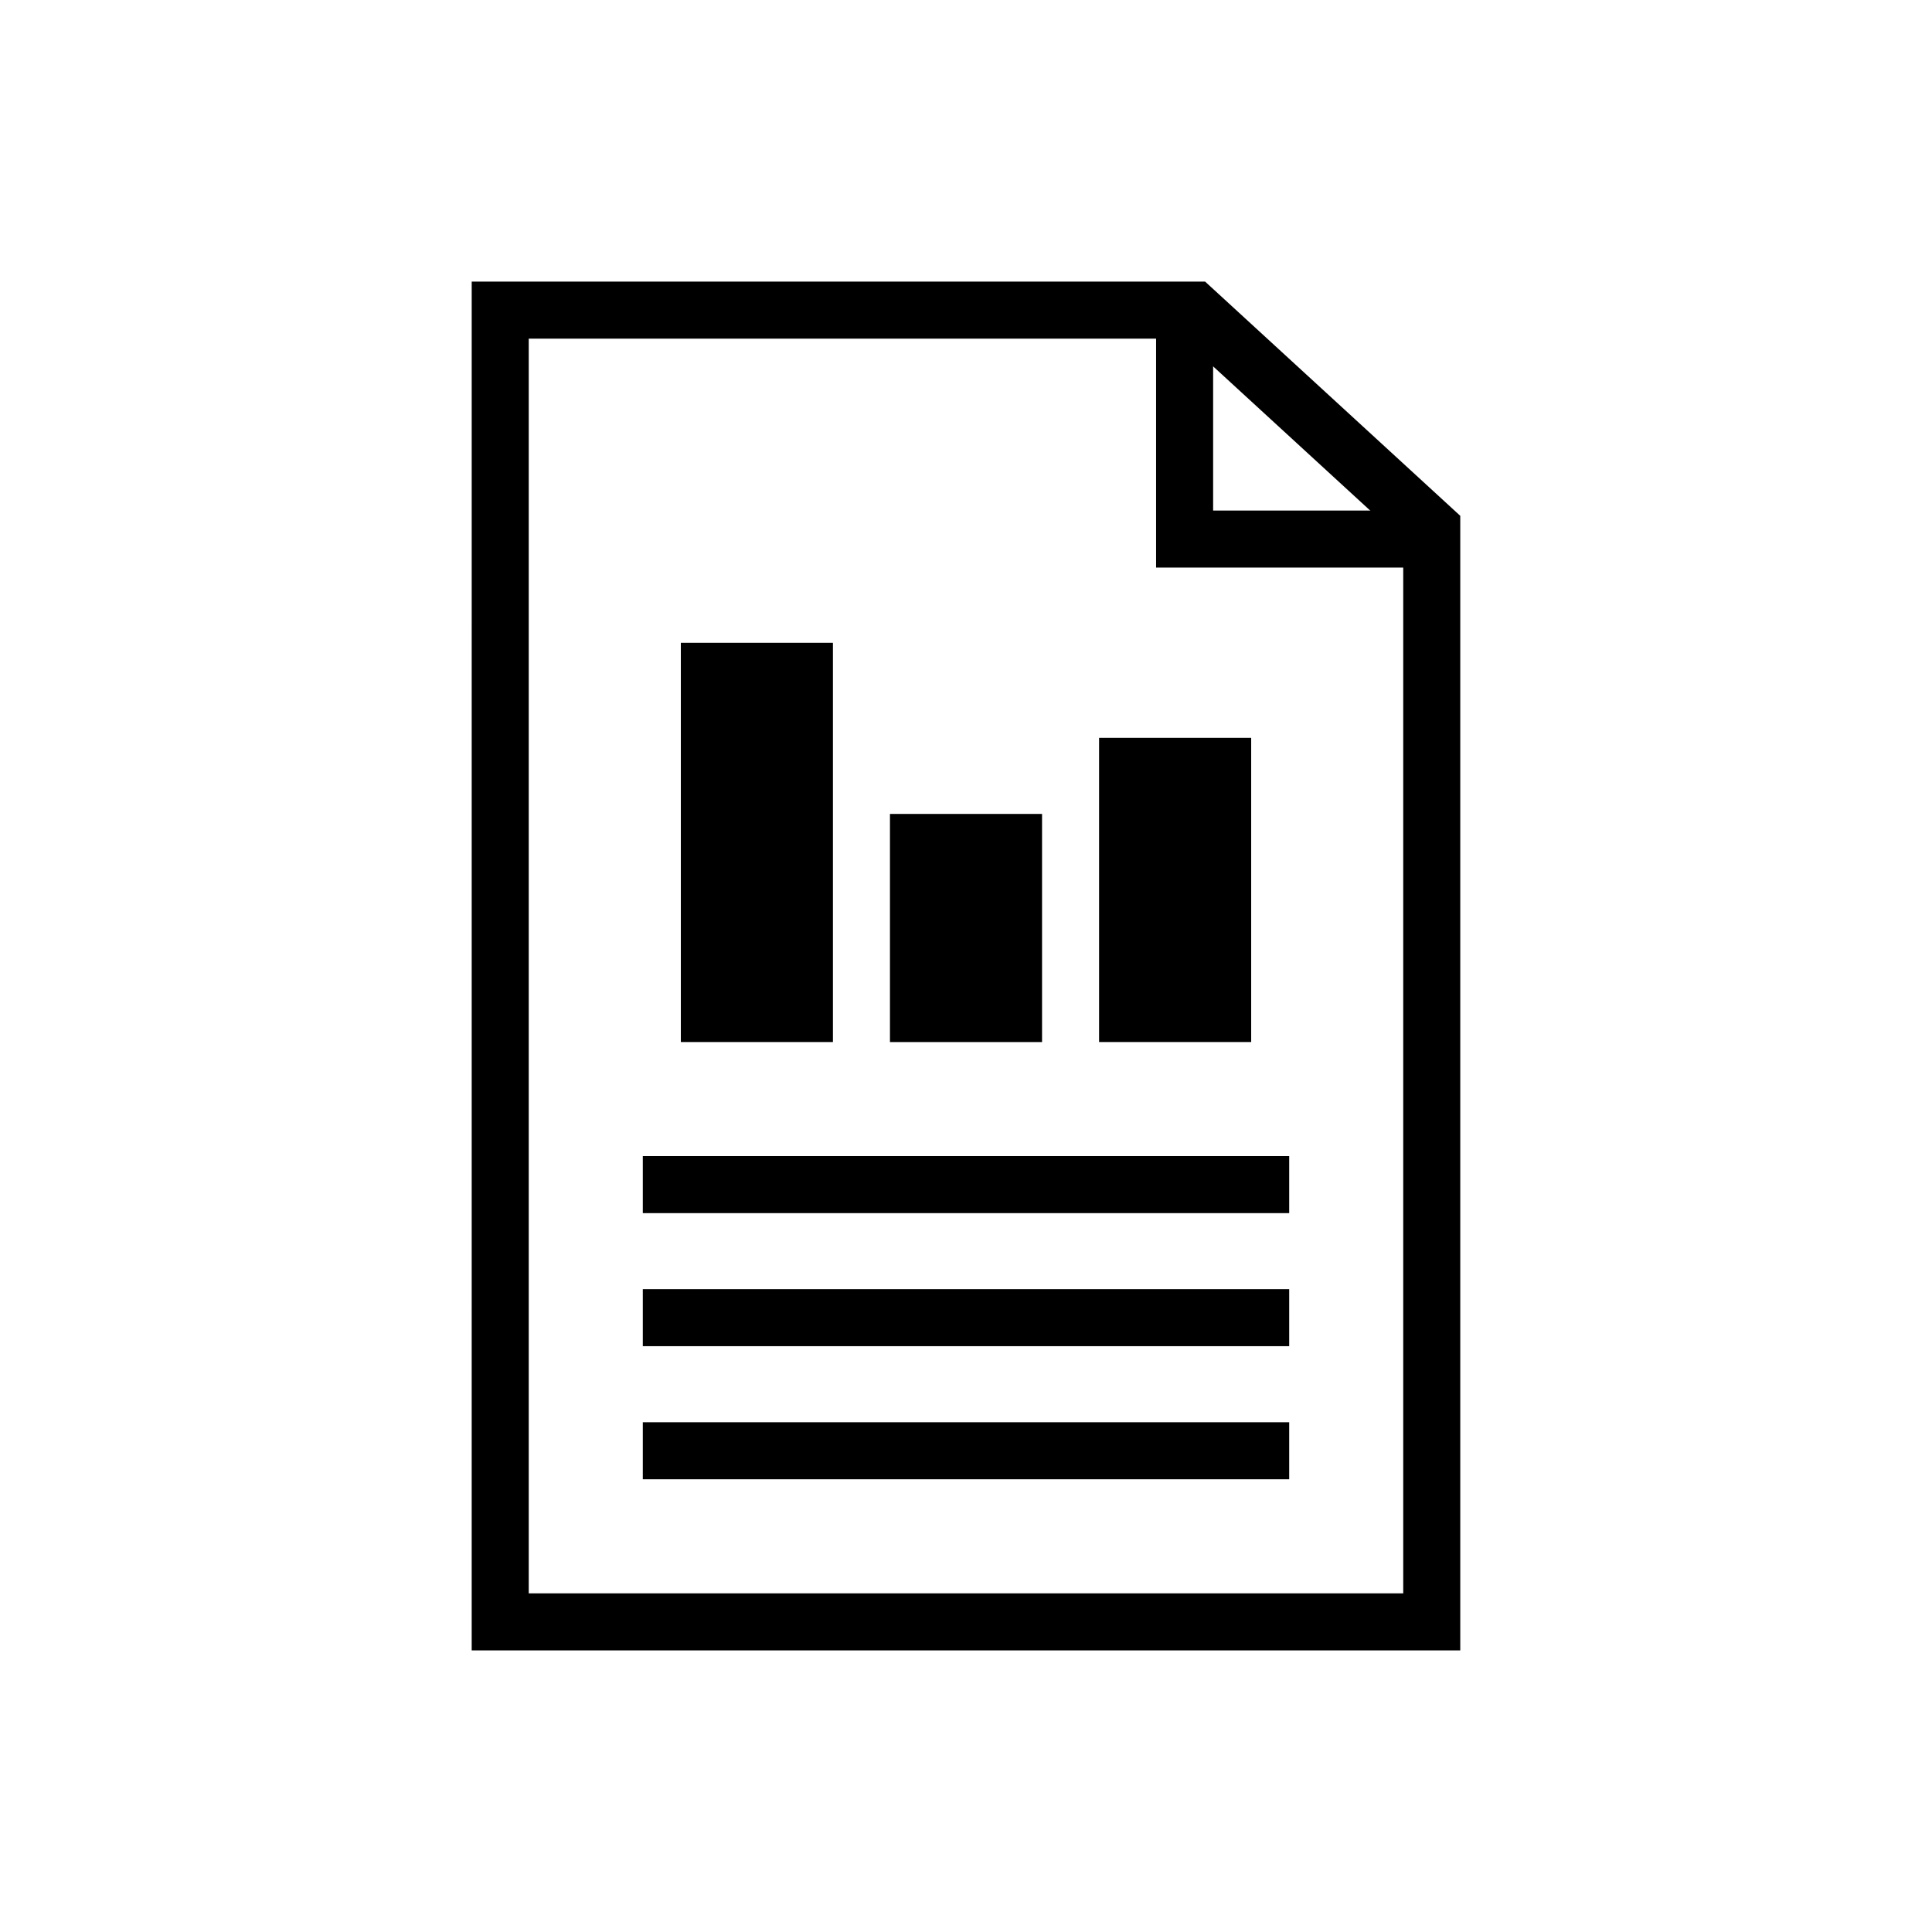 <?xml version="1.0" encoding="UTF-8"?>
<!-- Uploaded to: SVG Repo, www.svgrepo.com, Generator: SVG Repo Mixer Tools -->
<svg fill="#000000" width="800px" height="800px" version="1.1" viewBox="144 144 512 512" xmlns="http://www.w3.org/2000/svg">
 <g>
  <path d="m314.35 450.38h171.3v15.113h-171.3z" fill-rule="evenodd"/>
  <path d="m314.35 485.64h171.3v15.113h-171.3z" fill-rule="evenodd"/>
  <path d="m314.35 520.91h171.3v15.113h-171.3z" fill-rule="evenodd"/>
  <path d="m465.49 228.7h-15.113v65.715h70.535v-15.113h-55.422z"/>
  <path d="m324.43 314.35h40.305v105.8h-40.305z" fill-rule="evenodd"/>
  <path d="m379.85 359.7h40.305v60.457h-40.305z" fill-rule="evenodd"/>
  <path d="m435.27 339.54h40.305v80.609h-40.305z" fill-rule="evenodd"/>
  <path d="m284.12 233.74v332.51h231.75v-278.91l-58.391-53.602zm-15.113-15.113h194.36l67.617 62.07v300.67h-261.98z"/>
 </g>
</svg>